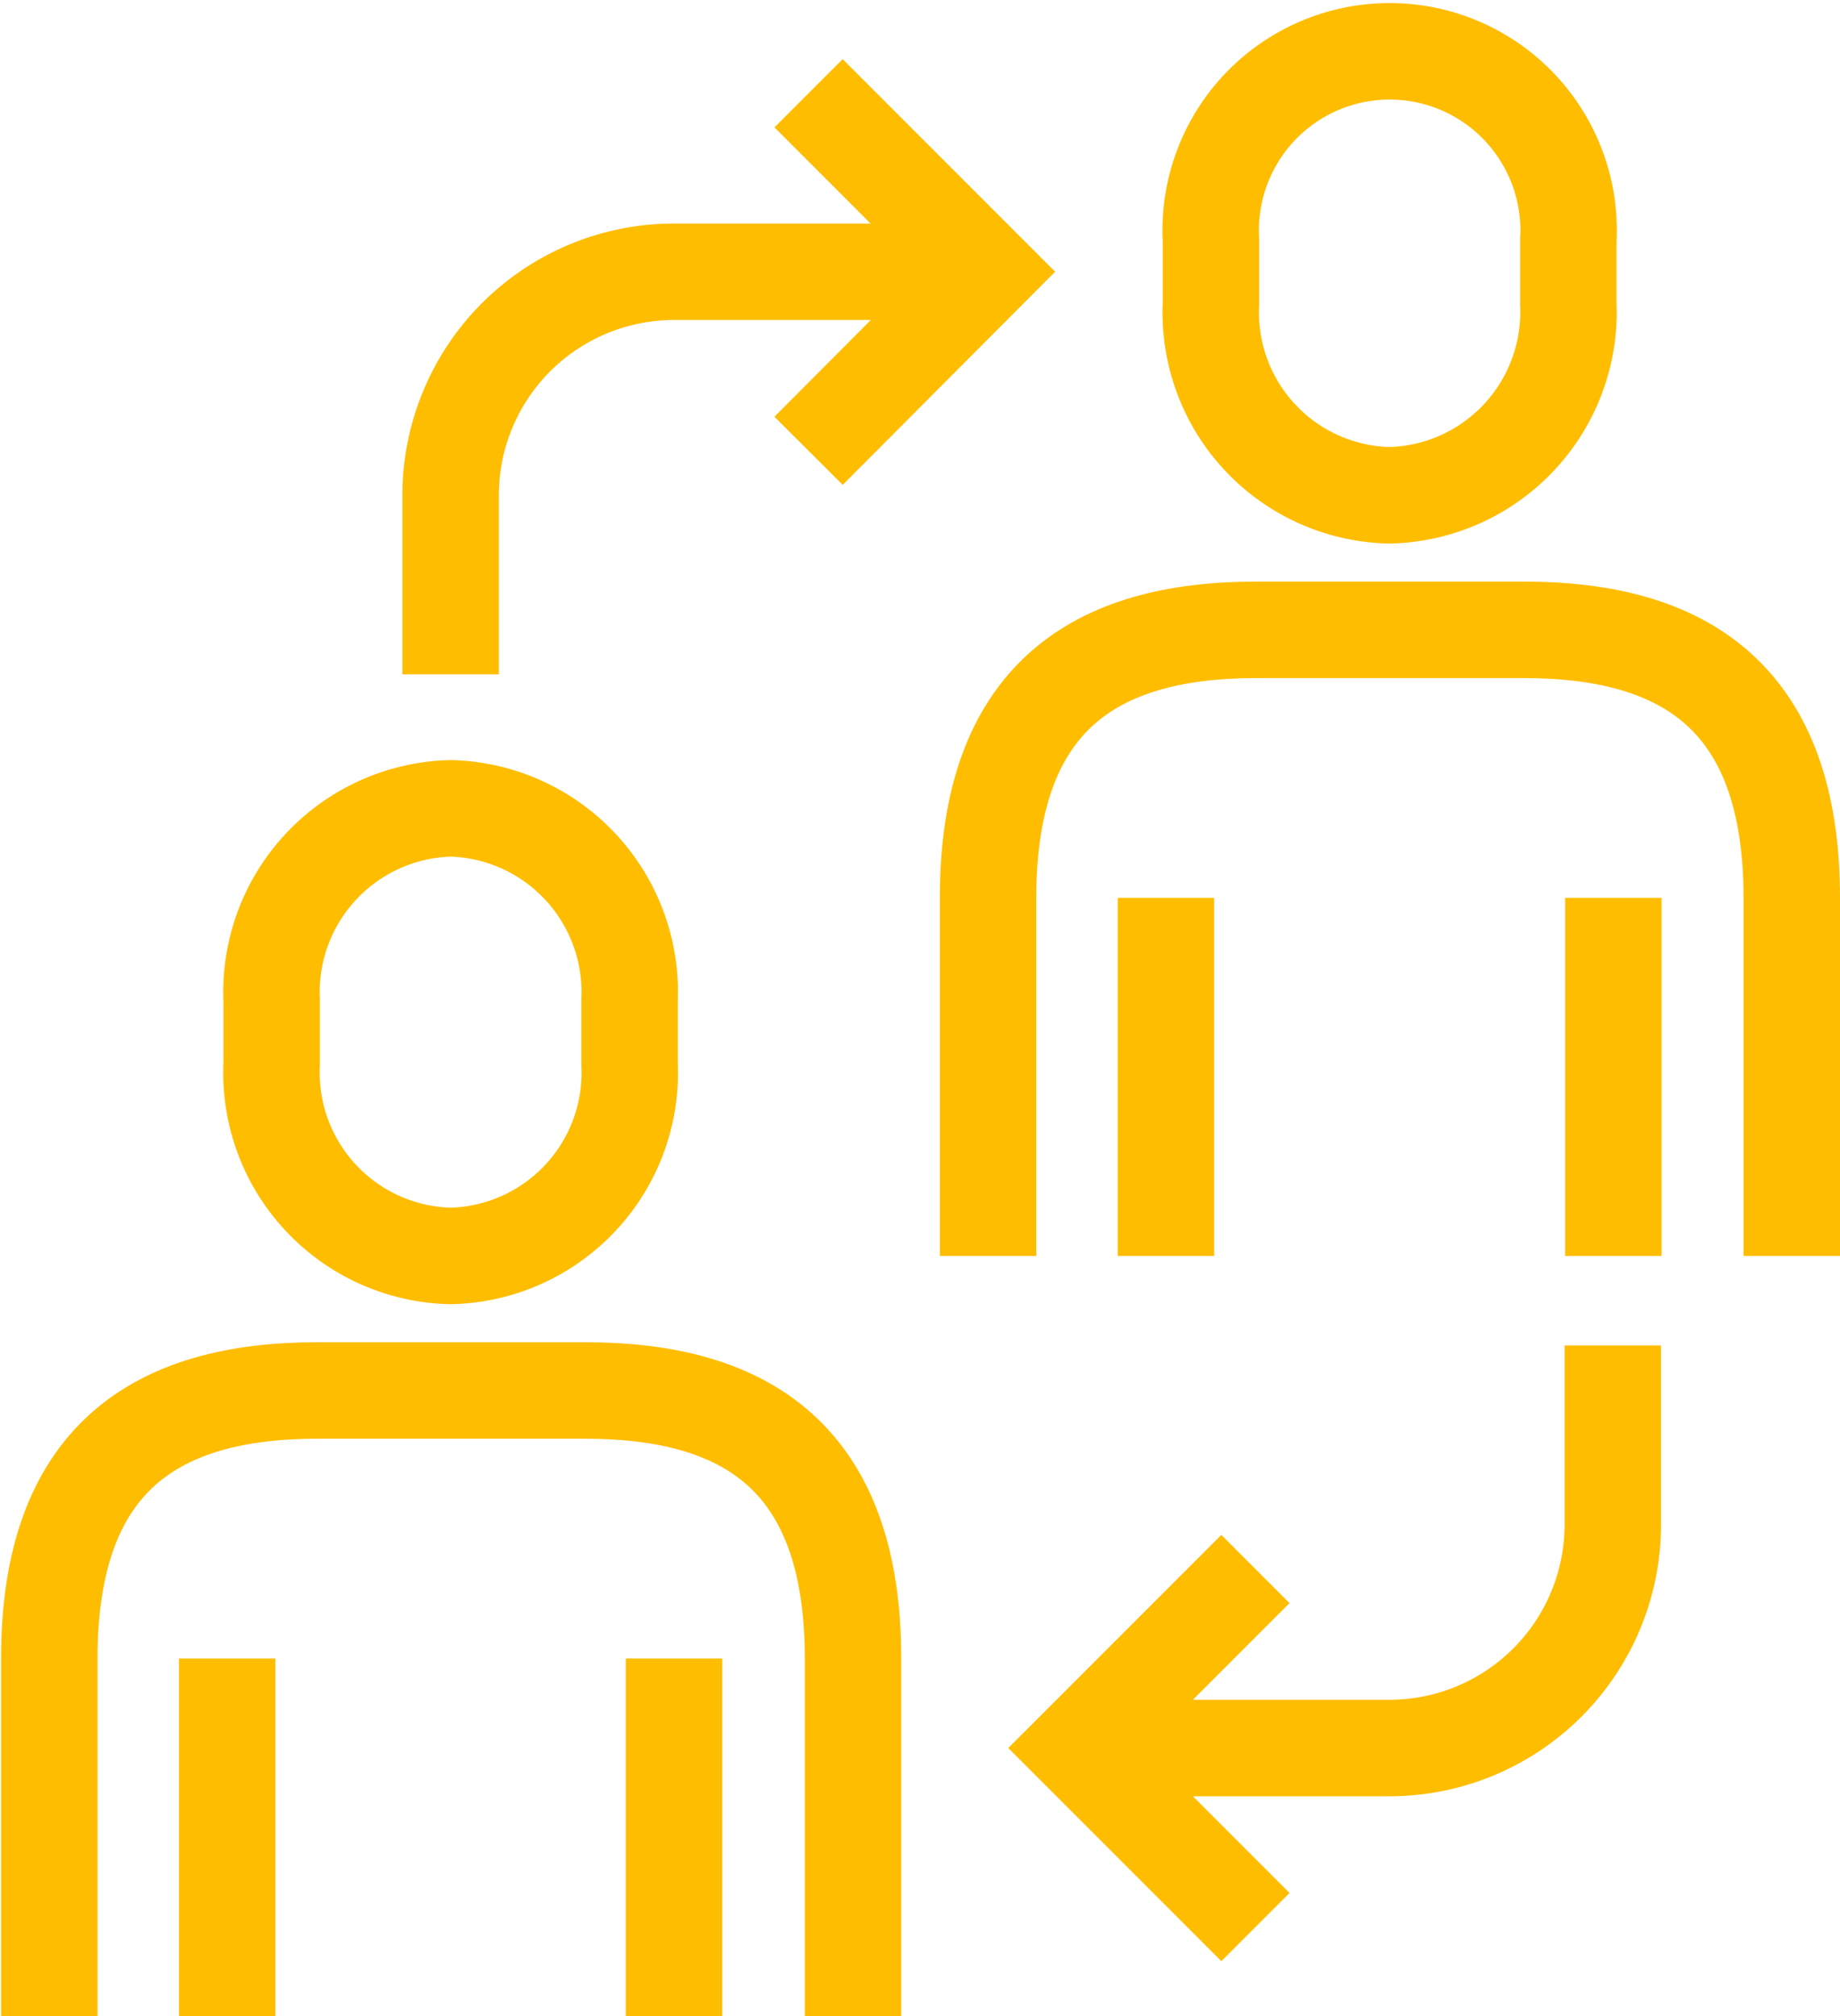 <svg xmlns="http://www.w3.org/2000/svg" viewBox="0 0 34.34 37.61"><defs><style>.cls-1{fill:none;stroke:#ffbd00;stroke-miterlimit:10;stroke-width:1.8px;}</style></defs><title>Asset 6</title><g id="Layer_2" data-name="Layer 2"><g id="Layer_1-2" data-name="Layer 1"><path class="cls-1" d="M25.93,9.24a3.42,3.42,0,0,0,3.34-3.57V4.48a3.34,3.34,0,1,0-6.67,0V5.67A3.41,3.41,0,0,0,25.93,9.24Z"/><line class="cls-1" x1="21.76" y1="16.75" x2="21.76" y2="23.43"/><path class="cls-1" d="M33.44,23.43V16.75c0-3.74-2-5-5-5h-5c-3,0-5,1.26-5,5v6.68"/><line class="cls-1" x1="30.11" y1="16.75" x2="30.11" y2="23.43"/><path class="cls-1" d="M8.41,23.43a3.42,3.42,0,0,0,3.34-3.58V18.66a3.43,3.43,0,0,0-3.34-3.58,3.43,3.43,0,0,0-3.34,3.58v1.19A3.42,3.42,0,0,0,8.41,23.43Z"/><line class="cls-1" x1="4.24" y1="30.94" x2="4.24" y2="37.61"/><path class="cls-1" d="M15.92,37.61V30.94c0-3.75-2-5-5-5h-5c-3,0-5,1.26-5,5v6.67"/><line class="cls-1" x1="12.58" y1="30.94" x2="12.58" y2="37.61"/><polyline class="cls-1" points="23.43 35.95 20.09 32.61 23.43 29.27"/><path class="cls-1" d="M20.09,32.61h5.84a4.17,4.17,0,0,0,4.17-4.17V25.1"/><polyline class="cls-1" points="15.09 1.74 18.42 5.07 15.09 8.41"/><path class="cls-1" d="M18.42,5.07H12.58A4.17,4.17,0,0,0,8.41,9.24v3.34"/></g></g></svg>